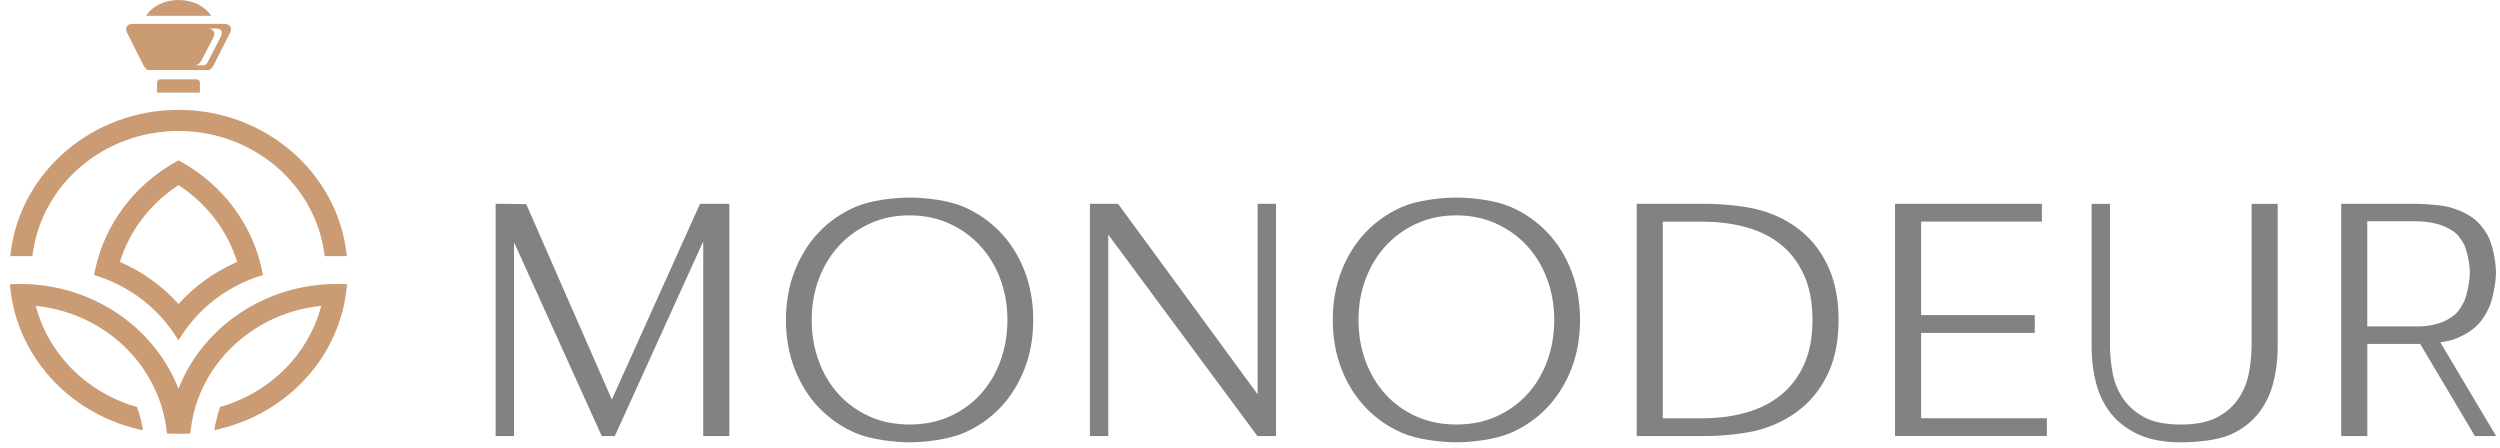 <?xml version="1.0" encoding="UTF-8"?> <svg xmlns="http://www.w3.org/2000/svg" width="162" height="29" viewBox="0 0 162 29" fill="none"> <path fill-rule="evenodd" clip-rule="evenodd" d="M8.625 1.546H11.569H14.514C14.94 1.546 15.057 1.824 14.903 2.13L13.906 4.103C13.797 4.319 13.7 4.542 13.448 4.542H11.569H9.691C9.439 4.542 9.343 4.319 9.233 4.103L8.236 2.13C8.084 1.824 8.199 1.546 8.625 1.546ZM13.435 1.849C13.86 1.849 13.98 2.13 13.823 2.434L13.118 3.799C13.007 4.015 12.857 4.238 12.605 4.238H13.17C13.422 4.238 13.461 4.015 13.574 3.799L14.279 2.434C14.436 2.13 14.425 1.849 14.001 1.849H13.435Z" fill="#CB9B73"></path> <path fill-rule="evenodd" clip-rule="evenodd" d="M11.573 0C12.5 0 13.302 0.416 13.677 1.022H11.573H9.469C9.844 0.416 10.646 0 11.573 0Z" fill="#CB9B73"></path> <path fill-rule="evenodd" clip-rule="evenodd" d="M10.39 5.141H12.742C12.857 5.141 12.953 5.232 12.953 5.343V6.002H10.18V5.343C10.18 5.23 10.275 5.141 10.39 5.141Z" fill="#CB9B73"></path> <path fill-rule="evenodd" clip-rule="evenodd" d="M11.568 8.486C6.804 8.486 2.76 11.867 2.128 16.39L2.1 16.596H0.662L0.697 16.33C1.366 11.074 6.041 7.119 11.57 7.119C17.099 7.119 21.775 11.076 22.444 16.33L22.478 16.596H21.041L21.013 16.39C20.376 11.869 16.333 8.486 11.568 8.486ZM20.813 19.821C16.823 20.222 13.505 23.002 12.561 26.736L12.502 27.005C12.437 27.296 12.389 27.591 12.354 27.887L12.331 28.089L12.12 28.099C11.935 28.107 11.753 28.112 11.568 28.112C11.388 28.112 11.21 28.107 11.03 28.099L10.819 28.089L10.795 27.889C10.706 27.125 10.517 26.374 10.233 25.657H10.226L10.163 25.507C8.849 22.367 5.824 20.174 2.321 19.823C3.123 22.91 5.572 25.399 8.758 26.339L8.88 26.374L8.921 26.491C9.038 26.828 9.129 27.173 9.195 27.523L9.264 27.885L8.891 27.795C4.43 26.722 1.125 23.062 0.667 18.672L0.641 18.421L0.903 18.41C1.04 18.406 1.179 18.402 1.316 18.402C5.898 18.402 9.97 21.131 11.566 25.186C13.162 21.134 17.234 18.402 21.816 18.402C21.953 18.402 22.092 18.406 22.229 18.41L22.491 18.419L22.465 18.67C22.007 23.056 18.711 26.711 14.257 27.789L13.883 27.879L13.953 27.517C14.02 27.167 14.111 26.822 14.228 26.485L14.268 26.37L14.389 26.335C17.571 25.388 20.014 22.904 20.813 19.821ZM16.765 17.909C16.787 17.903 16.806 17.896 16.828 17.89L17.036 17.826L16.997 17.62C16.409 14.605 14.461 11.986 11.692 10.459L11.568 10.39L11.444 10.459C8.676 11.988 6.728 14.605 6.139 17.62L6.098 17.826L6.306 17.888C6.324 17.894 6.341 17.898 6.361 17.905L6.511 17.957C8.204 18.546 9.692 19.59 10.795 20.955C10.88 21.059 10.962 21.165 11.04 21.273L11.069 21.312L11.093 21.346L11.19 21.483L11.195 21.489L11.208 21.508L11.288 21.629L11.564 22.049L11.816 21.664L11.879 21.573L11.927 21.502L12.002 21.394L12.089 21.273C12.17 21.165 12.25 21.059 12.335 20.955C13.438 19.59 14.925 18.547 16.619 17.957L16.765 17.909ZM11.568 11.998C9.742 13.184 8.393 14.944 7.77 16.973C9.227 17.603 10.526 18.537 11.568 19.698C12.611 18.537 13.909 17.605 15.366 16.973C14.743 14.944 13.395 13.184 11.568 11.998Z" fill="#CB9B73"></path> <path d="M45.944 27.883V14.087H45.864L39.598 27.883H39.237L32.992 14.087H32.934V27.883H32.492V13.581L33.854 13.601L39.643 26.816L45.604 13.581H46.886V27.883H45.944Z" fill="#828282" stroke="#828282" stroke-width="0.75" stroke-miterlimit="10"></path> <path d="M66.579 20.732C66.579 21.836 66.399 22.85 66.038 23.772C65.677 24.694 65.181 25.488 64.547 26.156C63.912 26.824 63.157 27.345 62.279 27.721C61.401 28.097 59.961 28.286 58.942 28.286C57.92 28.286 56.48 28.097 55.605 27.721C54.727 27.345 53.971 26.821 53.337 26.156C52.702 25.491 52.204 24.696 51.845 23.772C51.484 22.85 51.305 21.836 51.305 20.732C51.305 19.628 51.484 18.614 51.845 17.692C52.206 16.77 52.702 15.976 53.337 15.308C53.971 14.64 54.724 14.12 55.595 13.743C56.466 13.367 57.908 13.178 58.944 13.178C59.978 13.178 61.422 13.367 62.293 13.743C63.164 14.12 63.916 14.643 64.551 15.308C65.186 15.973 65.684 16.768 66.043 17.692C66.397 18.614 66.579 19.628 66.579 20.732ZM65.656 20.732C65.656 19.735 65.493 18.804 65.165 17.934C64.837 17.064 64.377 16.307 63.78 15.662C63.185 15.017 62.475 14.508 61.649 14.137C60.823 13.766 59.921 13.581 58.939 13.581C57.958 13.581 57.054 13.766 56.23 14.137C55.406 14.508 54.696 15.017 54.099 15.662C53.504 16.307 53.042 17.064 52.714 17.934C52.386 18.804 52.223 19.735 52.223 20.732C52.223 21.729 52.383 22.66 52.704 23.53C53.025 24.4 53.481 25.157 54.068 25.802C54.658 26.448 55.364 26.956 56.19 27.327C57.014 27.698 57.932 27.883 58.939 27.883C59.947 27.883 60.863 27.698 61.689 27.327C62.512 26.956 63.22 26.448 63.81 25.802C64.4 25.157 64.853 24.4 65.174 23.53C65.495 22.66 65.656 21.729 65.656 20.732Z" fill="#828282" stroke="#828282" stroke-width="0.75" stroke-miterlimit="10"></path> <path d="M81.67 27.883L71.5 14.147H71.441V27.883H71V13.581H72.258L81.87 26.697V13.581H82.311V27.883H81.67Z" fill="#828282" stroke="#828282" stroke-width="0.75" stroke-miterlimit="10"></path> <path d="M102.012 20.732C102.012 21.836 101.833 22.85 101.472 23.772C101.111 24.694 100.615 25.488 99.98 26.156C99.345 26.824 98.59 27.345 97.712 27.721C96.834 28.097 95.395 28.286 94.375 28.286C93.353 28.286 91.914 28.097 91.038 27.721C90.16 27.345 89.405 26.821 88.77 26.156C88.135 25.491 87.637 24.696 87.279 23.772C86.918 22.85 86.738 21.836 86.738 20.732C86.738 19.628 86.918 18.614 87.279 17.692C87.64 16.77 88.135 15.976 88.77 15.308C89.405 14.64 90.158 14.12 91.029 13.743C91.9 13.367 93.342 13.178 94.378 13.178C95.411 13.178 96.856 13.367 97.726 13.743C98.597 14.12 99.35 14.643 99.985 15.308C100.62 15.973 101.118 16.768 101.476 17.692C101.83 18.614 102.012 19.628 102.012 20.732ZM101.089 20.732C101.089 19.735 100.927 18.804 100.599 17.934C100.271 17.064 99.81 16.307 99.213 15.662C98.618 15.017 97.908 14.508 97.082 14.137C96.256 13.766 95.355 13.581 94.373 13.581C93.391 13.581 92.487 13.766 91.664 14.137C90.84 14.508 90.13 15.017 89.532 15.662C88.938 16.307 88.475 17.064 88.147 17.934C87.819 18.804 87.656 19.735 87.656 20.732C87.656 21.729 87.817 22.66 88.138 23.53C88.459 24.4 88.914 25.157 89.502 25.802C90.092 26.448 90.797 26.956 91.624 27.327C92.447 27.698 93.365 27.883 94.373 27.883C95.381 27.883 96.296 27.698 97.122 27.327C97.946 26.956 98.654 26.448 99.244 25.802C99.834 25.157 100.287 24.4 100.608 23.53C100.929 22.66 101.089 21.729 101.089 20.732Z" fill="#828282" stroke="#828282" stroke-width="0.75" stroke-miterlimit="10"></path> <path d="M118.765 20.732C118.765 21.97 118.564 23.039 118.165 23.934C117.766 24.828 117.212 25.571 116.506 26.156C115.8 26.742 114.97 27.175 114.019 27.459C113.065 27.741 111.543 27.883 110.45 27.883H106.434V13.581H110.45C111.543 13.581 113.065 13.718 114.019 13.995C114.972 14.271 115.8 14.703 116.506 15.288C117.212 15.873 117.764 16.619 118.165 17.52C118.566 18.422 118.765 19.494 118.765 20.732ZM107.375 27.479H110.344C111.387 27.479 112.367 27.347 113.282 27.085C114.198 26.824 114.991 26.418 115.659 25.875C116.327 25.329 116.855 24.631 117.242 23.784C117.629 22.937 117.823 21.918 117.823 20.735C117.823 19.551 117.629 18.529 117.242 17.675C116.855 16.82 116.327 16.12 115.659 15.575C114.991 15.029 114.198 14.628 113.282 14.374C112.367 14.117 111.387 13.99 110.344 13.99H107.375V27.479Z" fill="#828282" stroke="#828282" stroke-width="0.75" stroke-miterlimit="10"></path> <path d="M123.172 13.581H131.939V13.985H124.114V20.794H131.479V21.198H124.114V27.477H132.26V27.88H123.172V13.581Z" fill="#828282" stroke="#828282" stroke-width="0.75" stroke-miterlimit="10"></path> <path d="M146.938 24.744C146.752 25.451 146.445 26.067 146.018 26.592C145.591 27.118 145.034 27.532 144.347 27.836C143.66 28.14 142.315 28.289 141.315 28.289C140.314 28.289 139.469 28.137 138.782 27.836C138.096 27.532 137.539 27.118 137.111 26.592C136.684 26.067 136.377 25.451 136.191 24.744C136.005 24.036 135.91 23.279 135.91 22.471V13.584H136.351V22.392C136.351 22.957 136.408 23.56 136.521 24.2C136.635 24.841 136.868 25.434 137.222 25.977C137.576 26.523 138.077 26.976 138.723 27.34C139.37 27.703 140.234 27.885 141.317 27.885C142.372 27.885 143.221 27.711 143.868 27.36C144.515 27.011 145.02 26.562 145.378 26.017C145.74 25.471 145.978 24.878 146.098 24.24C146.219 23.6 146.278 22.985 146.278 22.392V13.584H147.219V22.471C147.217 23.279 147.125 24.036 146.938 24.744Z" fill="#828282" stroke="#828282" stroke-width="0.75" stroke-miterlimit="10"></path> <path d="M157.512 21.873L161.089 27.883H160.589L157.035 21.903C156.907 21.908 156.792 21.91 156.69 21.91H153.028V27.883H152.086V13.581H156.431C156.938 13.581 157.953 13.639 158.472 13.753C158.991 13.868 159.463 14.06 159.883 14.329C160.303 14.598 160.596 14.962 160.865 15.42C161.132 15.879 161.365 16.98 161.365 17.665C161.365 18.27 161.155 19.334 160.936 19.8C160.716 20.264 160.469 20.652 160.096 20.961C159.723 21.27 159.286 21.507 158.784 21.669C158.479 21.766 157.981 21.833 157.512 21.873ZM156.709 21.527C157.151 21.527 157.589 21.467 158.031 21.345C158.472 21.223 158.864 21.029 159.211 20.759C159.558 20.49 159.789 20.144 160.001 19.718C160.214 19.294 160.421 18.258 160.421 17.665C160.421 17.059 160.207 16.026 159.98 15.622C159.754 15.218 159.511 14.894 159.149 14.653C158.788 14.411 158.385 14.237 157.939 14.127C157.49 14.02 157.049 13.965 156.608 13.965H153.025V21.527H156.709Z" fill="#828282" stroke="#828282" stroke-width="0.75" stroke-miterlimit="10"></path> </svg> 